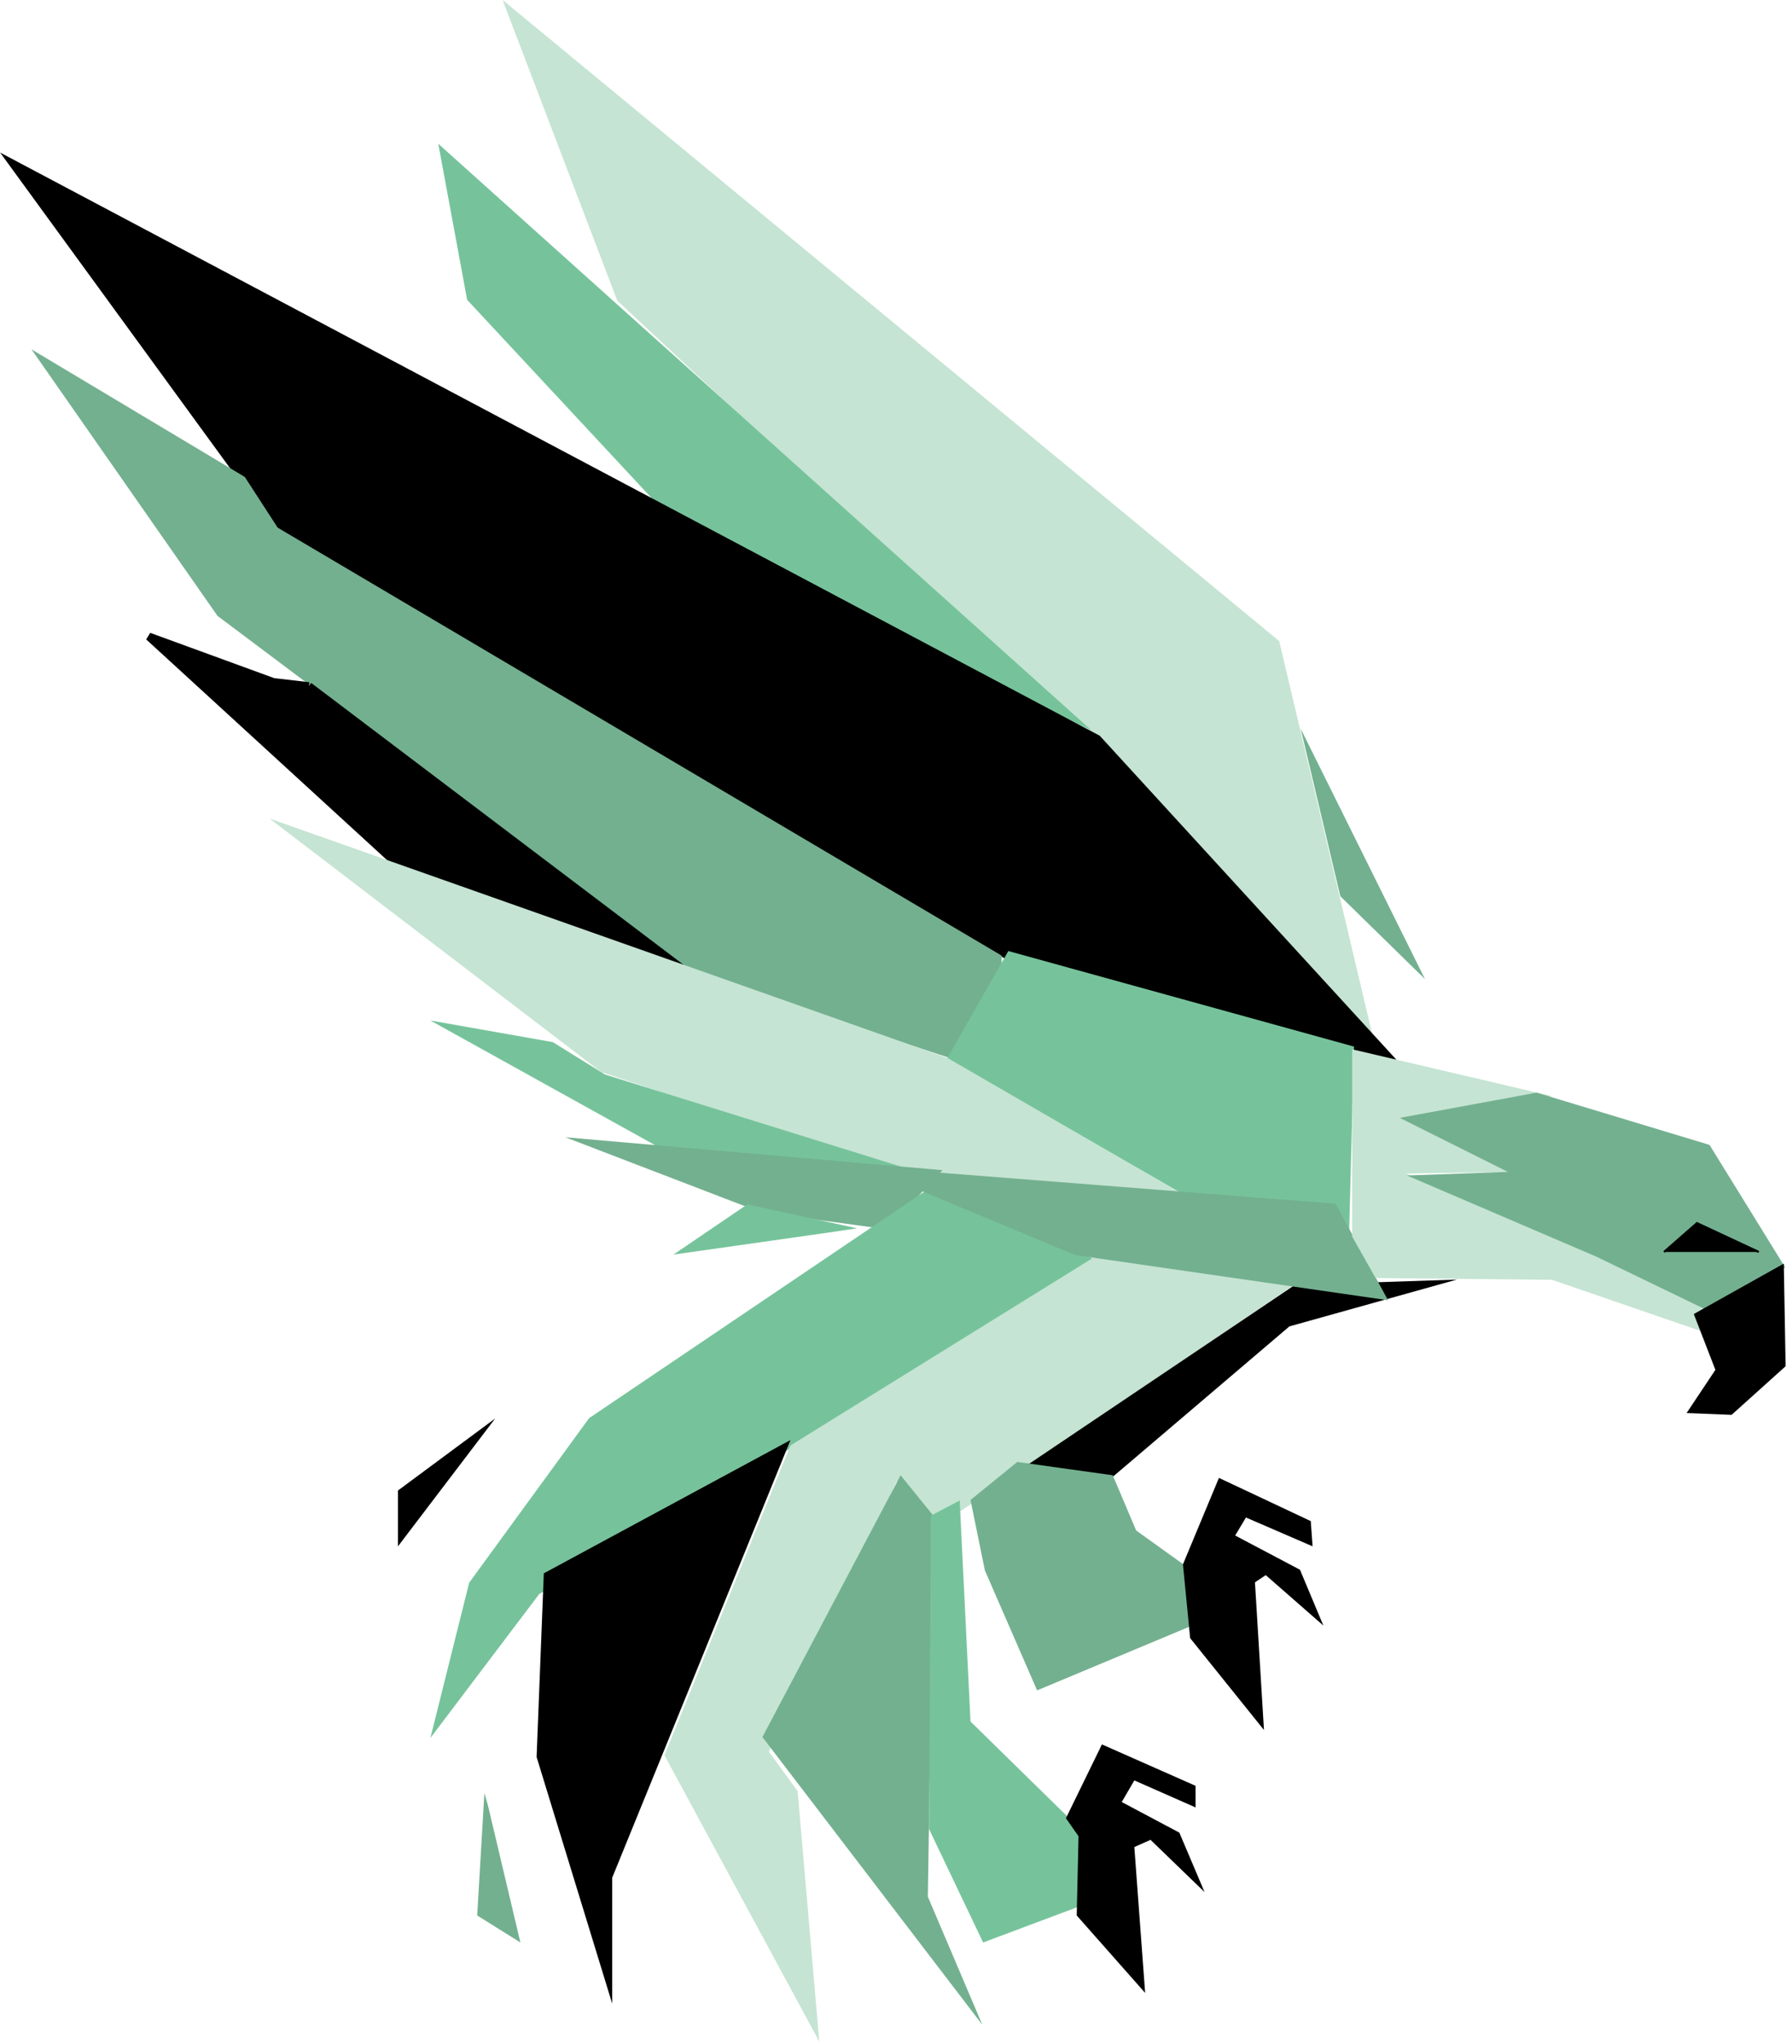 <svg width="2192" height="2500" viewBox="0 0 256 292" xmlns="http://www.w3.org/2000/svg" preserveAspectRatio="xMidYMid"><path d="M203.574 139.856l-17.749-35.754 5.659 23.922 12.09 11.832z" fill="#73B08F"/><path d="M182.745 91.572l13.7 57.875-44.057-46.557-64.205-59.934L71.796 0l110.949 91.572z" fill="#C5E4D3"/><path d="M155.917 104.324l-57.694-27.66-31.496-33.836-4.12-22.29 93.31 83.786z" fill="#76C39B"/><path d="M200.05 151.985L145.588 138.1 40.848 77.85 0 21.79l157.108 83.304 42.943 46.89z"/><path d="M143.09 136.501v1.609l-7.034 13.138-36.736-12.066-68.263-51.211L4.482 49.897 34.965 68.13l4.69 7.239 103.436 61.132z" fill="#73B08F"/><path d="M44.121 98.01l-5.081-.591-17.786-6.496 36.418 33.366 9.599 7.382 38.112 12.697L44.12 98.009z" stroke="#000" stroke-width="1.122"/><path d="M193.433 149.497l-.772 29.57-2.83-4.833-16.462-1.138-38.069-21.893 8.746-15.354 49.387 13.648z" fill="#76C39B"/><path d="M38.498 116.924l47.387 36.213 49.219 16.383 37.962 3.448-37.7-21.842-96.868-34.202z" fill="#C5E4D3"/><path d="M61.477 145.772L94.4 164.035l38.327 3.858-46.3-14.404-7.46-4.63-17.491-3.087z" fill="#76C39B"/><path d="M134.642 167.152l-53.874-4.7 27.753 10.652 18.23 2.506 7.89-8.458z" fill="#73B08F"/><path d="M122.439 175.457l-4.63.683-21.607 3.071 10.546-7.167 15.69 3.413zM156.946 180.125l-1.055 1.87-78.854 45.691-15.56 20.575 5.538-22.178 17.142-23.513 49.054-33.133 23.735 10.688z" fill="#76C39B"/><path d="M70.737 202.619l-13.89 18.263v-7.974l13.89-10.29z"/><path d="M185.202 183.327L132.47 219.08l-4.373-7.46-18.263 38.584 4.115 5.66 3.087 35.753-22.121-40.898 18.006-44.243 43.985-27.266 28.295 4.116z" fill="#C5E4D3"/><path d="M112.922 205.705l-35.24 19.035-1.03 26.237 10.804 35.24V268.21l25.466-62.506z"/><path d="M69.193 256.121l.515 1.801 4.63 19.549-6.174-3.858 1.03-17.492zM133.384 216.57l-4.727-5.833-19.742 37.39 31.42 41.102-7.785-18.297.834-54.361z" fill="#73B08F"/><path d="M137.1 214.338l-4.115 2.158-.257 44.787 7.717 16.188 14.404-5.396-.514-10.792-15.691-15.379-1.543-31.566z" fill="#76C39B"/><path d="M208.13 182.778l-23.923 6.688-25.98 22.121-14.147-.514 40.899-27.523 23.15-.772z"/><path d="M198.297 185.733L190.8 171.94l-67.469-5.282 30.254 12.618 44.712 6.456zM158.965 210.73l3.344 7.887 7.202 5.167h1.286l-.514 8.43-22.122 9.246-7.46-17.132-2.057-10.062 6.688-5.439 13.633 1.904z" fill="#73B08F"/><path d="M170.797 255.092l-13.376-5.916-5.144 10.547 1.8 2.572-.257 11.318 9.775 11.06-1.544-20.835 2.315-1.029 7.717 7.46-3.601-8.489-8.231-4.372 1.8-3.087 8.746 3.858v-3.087zM174.14 211.107l-5.144 12.347 1.03 10.546 10.546 13.119-1.287-21.093 1.544-1.029 8.23 7.203-3.343-7.974-9.26-4.888 1.543-2.572 9.518 4.116-.258-3.601-13.118-6.174z"/><path d="M221.727 156.576l-28.551-6.688v26.751l3.343 5.916 25.208.257 23.922 8.232-.771-3.344-14.662-8.489-29.324-11.575 16.72-.257-16.205-7.46 20.32-3.343z" fill="#C5E4D3"/><path d="M255.03 181.03l-10.803-17.492-24.694-7.46-19.549 3.602 15.434 7.716-14.405.515 27.009 11.575 15.433 7.46 11.575-5.917z" fill="#73B08F"/><path d="M240.952 201.847l4.116-6.173-3.087-7.974 12.861-7.203.257 14.662-7.716 6.945-6.431-.257z"/><path d="M251.265 178.836l-8.828-4.12-4.709 4.12" stroke="#000" stroke-width=".3"/></svg>
